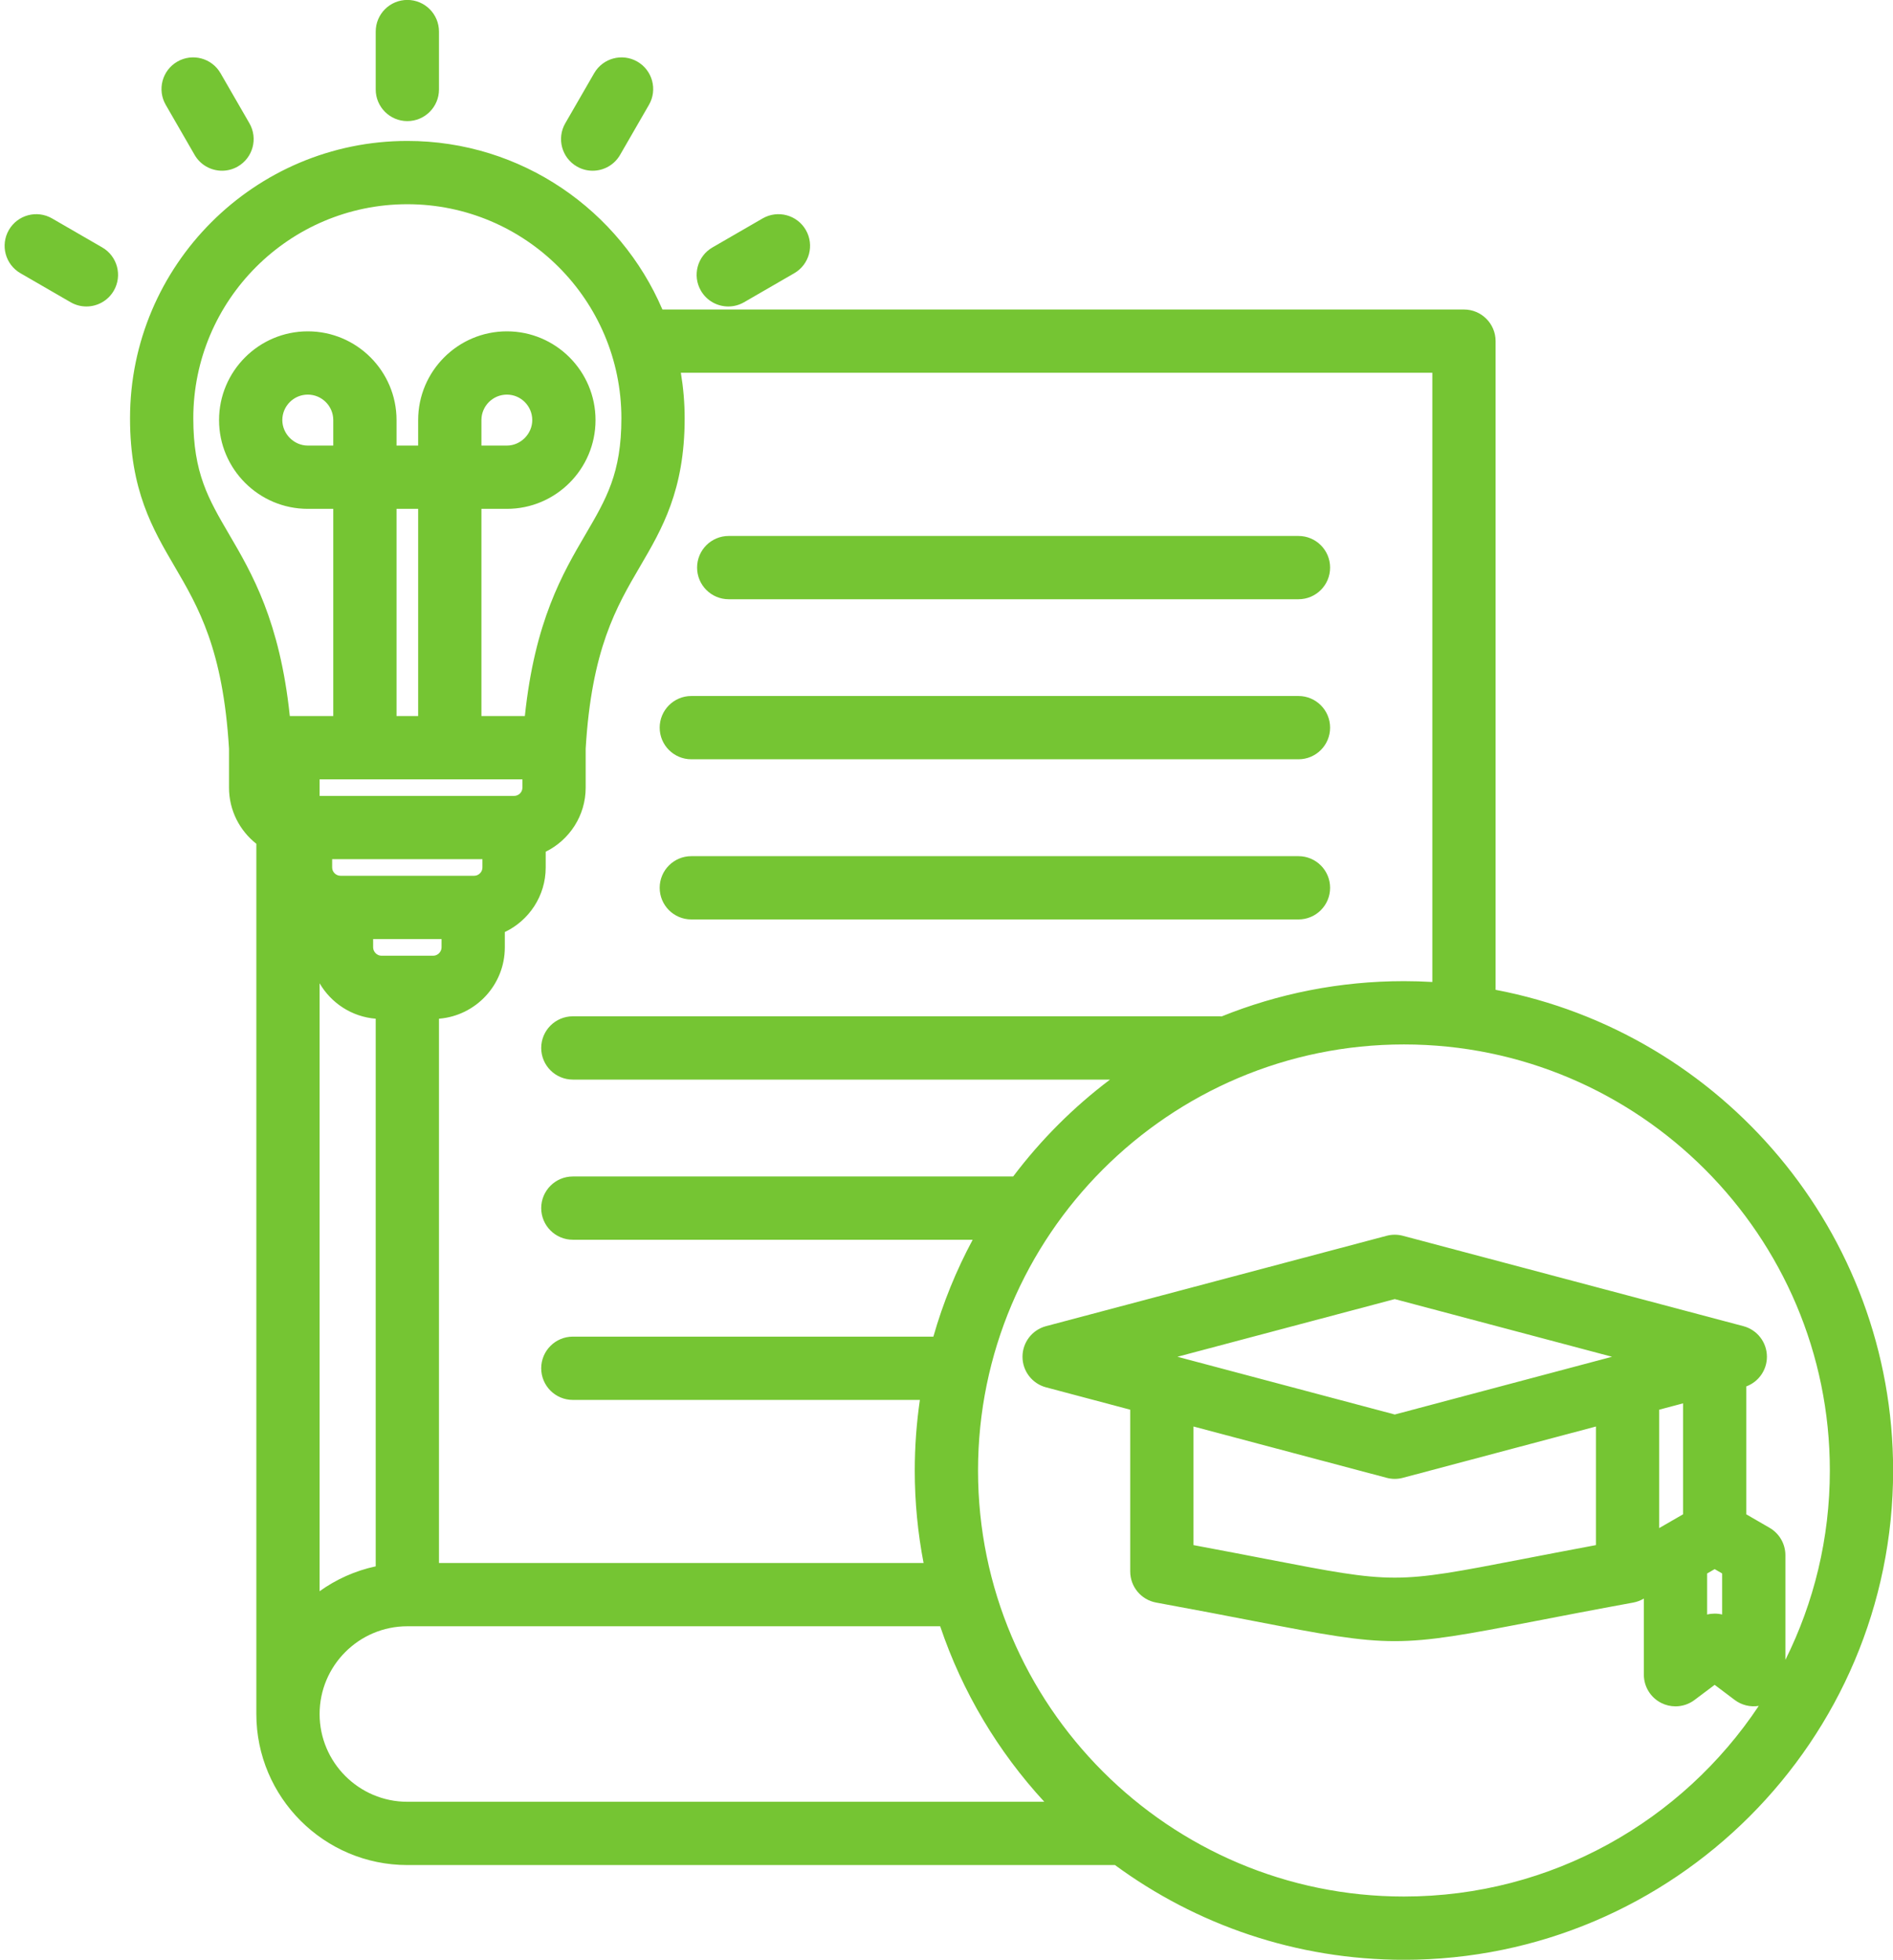 <?xml version="1.0" encoding="UTF-8" standalone="no"?><svg xmlns="http://www.w3.org/2000/svg" xmlns:xlink="http://www.w3.org/1999/xlink" fill="#75c533" height="496" preserveAspectRatio="xMidYMid meet" version="1" viewBox="15.8 8.0 479.2 496.0" width="479.2" zoomAndPan="magnify"><g id="change1_1"><path d="M182.795,192.164c0-4.423,3.585-8.008,8.008-8.008h153.695c4.423,0,8.008,3.585,8.008,8.008s-3.585,8.008-8.008,8.008 H190.803C186.38,200.171,182.795,196.586,182.795,192.164z M200.271,159.665h144.228c4.423,0,8.008-3.585,8.008-8.008 s-3.585-8.008-8.008-8.008H200.271c-4.423,0-8.008,3.585-8.008,8.008S195.848,159.665,200.271,159.665z M190.803,240.707h153.695 c4.423,0,8.008-3.585,8.008-8.008s-3.585-8.008-8.008-8.008H190.803c-4.423,0-8.008,3.585-8.008,8.008 S186.38,240.707,190.803,240.707z M495.031,380.186c0,68.281-55.551,123.832-123.831,123.832c-27.343,0-52.64-8.915-73.151-23.981 H118.917c-21.078,0-38.226-17.147-38.226-38.226v-220.25c-4.205-3.317-6.917-8.445-6.917-14.203v-9.855 c-1.517-25.18-7.758-35.85-13.795-46.167c-5.537-9.461-11.263-19.246-11.263-37.464c0-38.708,31.491-70.2,70.2-70.2 c28.938,0,53.837,17.603,64.565,42.662h202.911c4.423,0,8.008,3.585,8.008,8.008v164.176 C451.629,269.411,495.031,319.82,495.031,380.186z M177.848,151.329c-6.041,10.316-12.286,20.986-13.789,46.167v9.861 c0,7.108-4.135,13.254-10.12,16.213v3.998c0,7.203-4.24,13.419-10.347,16.33v3.881c0,9.503-7.354,17.306-16.667,18.053v137.753 h122.671c-1.456-7.581-2.228-15.402-2.228-23.4c0-6.069,0.447-12.034,1.294-17.872h-87.85c-4.423,0-8.008-3.585-8.008-8.008 s3.585-8.008,8.008-8.008h91.267c2.446-8.589,5.802-16.797,9.949-24.52H160.812c-4.423,0-8.008-3.585-8.008-8.008 s3.585-8.008,8.008-8.008H272.28c6.989-9.27,15.247-17.53,24.515-24.521H160.812c-4.423,0-8.008-3.585-8.008-8.008 s3.585-8.008,8.008-8.008h163.645c0.199,0,0.394,0.016,0.588,0.03c14.271-5.755,29.848-8.93,46.155-8.93 c2.412,0,4.807,0.077,7.186,0.214V102.348H188.154c0.623,3.752,0.962,7.598,0.962,11.523 C189.116,132.086,183.388,141.869,177.848,151.329z M100.165,114.324c0-3.556-2.893-6.449-6.448-6.449s-6.449,2.893-6.449,6.449 c0,3.496,2.953,6.449,6.449,6.449h6.448V114.324z M121.652,136.789h-5.472v52.441h5.472V136.789z M96.707,205.246v4.195h49.224 c1.165,0,2.112-0.935,2.112-2.083v-2.112H96.707z M127.576,247.78v-2.112h-17.319v2.112c0,1.125,0.986,2.112,2.111,2.112h13.097 C126.59,249.892,127.576,248.905,127.576,247.78z M137.923,225.457H99.882v2.112c0,1.129,0.968,2.083,2.112,2.083h33.846 c1.129,0,2.083-0.954,2.083-2.083V225.457z M96.707,410.729c4.187-3,8.998-5.179,14.202-6.293V265.833 c-6.067-0.487-11.291-3.969-14.202-8.968V410.729z M64.732,113.871c0,13.877,3.805,20.377,9.069,29.375 c5.776,9.871,12.837,21.935,15.361,45.984h11.002v-52.441h-6.448c-12.387,0-22.465-10.078-22.465-22.465 c0-12.387,10.078-22.464,22.465-22.464s22.464,10.078,22.464,22.464v6.449h5.472v-6.449c0-12.387,10.077-22.464,22.464-22.464 c12.371,0,22.437,10.078,22.437,22.464c0,12.387-10.065,22.465-22.437,22.465h-6.448v52.441h10.998 c2.514-24.054,9.58-36.123,15.361-45.995c5.268-8.995,9.073-15.494,9.073-29.364c0-29.877-24.307-54.185-54.184-54.185 S64.732,83.994,64.732,113.871z M144.116,120.773c3.48,0,6.421-2.954,6.421-6.449c0-3.556-2.881-6.449-6.421-6.449 c-3.556,0-6.448,2.893-6.448,6.449v6.449H144.116z M118.917,464.021H280.15c-11.668-12.662-20.738-27.751-26.349-44.419H118.917 c-12.247,0-22.21,9.963-22.21,22.209S106.67,464.021,118.917,464.021z M461.017,439.758c-2.115,0.337-4.316-0.172-6.082-1.501 l-5.08-3.828l-5.104,3.834c-1.414,1.063-3.107,1.606-4.812,1.606c-1.22,0-2.444-0.278-3.577-0.844 c-2.715-1.355-4.43-4.13-4.43-7.164v-19.273c-0.808,0.486-1.711,0.837-2.684,1.015c-10.012,1.831-18.273,3.43-24.912,4.713 c-17.406,3.366-26.441,5.049-35.476,5.049s-18.069-1.683-35.476-5.049c-6.639-1.283-14.9-2.882-24.912-4.713 c-3.804-0.695-6.566-4.01-6.566-7.877v-40.938l-21.317-5.662c-3.51-0.932-5.953-4.109-5.952-7.74 c0.001-3.632,2.444-6.808,5.954-7.739l86.23-22.876c1.346-0.357,2.762-0.357,4.107,0l86.201,22.876 c3.51,0.932,5.953,4.108,5.954,7.739c0.001,3.371-2.106,6.347-5.216,7.503v32.385l5.896,3.413c2.474,1.432,3.996,4.073,3.996,6.931 v26.488c7.197-14.444,11.254-30.715,11.254-47.919c0-59.465-48.366-107.844-107.815-107.844 c-59.45,0-107.816,48.379-107.816,107.844c0,59.45,48.366,107.816,107.816,107.816C408.642,488.002,441.682,468.813,461.017,439.758 z M449.855,405.139l-1.907,1.102v10.39c1.246-0.306,2.55-0.309,3.798-0.007v-10.39L449.855,405.139z M423.875,351.391 l-54.999-14.596l-55.019,14.596l55.019,14.614L423.875,351.391z M317.923,399.062c7.193,1.343,13.338,2.53,18.504,3.529 c32.436,6.273,32.434,6.273,64.869,0c5.166-0.999,11.311-2.187,18.504-3.529v-30.017l-48.867,12.984 c-0.674,0.179-1.365,0.269-2.057,0.269s-1.382-0.09-2.056-0.269l-48.897-12.988V399.062z M435.815,394.762 c0.042-0.026,0.079-0.057,0.122-0.082l5.916-3.415v-28.081l-6.038,1.604V394.762z M118.917,38.653c4.423,0,8.008-3.585,8.008-8.008 V15.991c0-4.423-3.585-8.008-8.008-8.008s-8.008,3.585-8.008,8.008v14.655C110.909,35.068,114.494,38.653,118.917,38.653z M65.067,47.206c1.483,2.57,4.175,4.006,6.943,4.006c1.357,0,2.734-0.346,3.995-1.074c3.83-2.211,5.144-7.108,2.933-10.938 l-7.313-12.671c-2.21-3.83-7.107-5.144-10.938-2.933c-3.83,2.211-5.144,7.108-2.933,10.938L65.067,47.206z M41.684,70.626 l-12.699-7.342c-3.829-2.215-8.729-0.903-10.94,2.925c-2.214,3.829-0.904,8.727,2.925,10.94l12.699,7.342 c1.262,0.73,2.641,1.077,4,1.077c2.767,0,5.457-1.435,6.94-4.001C46.822,77.738,45.513,72.84,41.684,70.626z M161.827,50.139 c1.261,0.728,2.637,1.074,3.995,1.074c2.768,0,5.46-1.437,6.943-4.006l7.313-12.671c2.211-3.83,0.897-8.728-2.933-10.938 c-3.83-2.212-8.728-0.899-10.938,2.933L158.895,39.2C156.684,43.03,157.997,47.928,161.827,50.139z M200.165,85.568 c1.359,0,2.738-0.347,4-1.077l12.699-7.342c3.829-2.213,5.139-7.112,2.925-10.94c-2.214-3.828-7.111-5.139-10.94-2.925 l-12.699,7.342c-3.829,2.213-5.139,7.112-2.925,10.94C194.709,84.134,197.398,85.568,200.165,85.568z"/></g></svg>